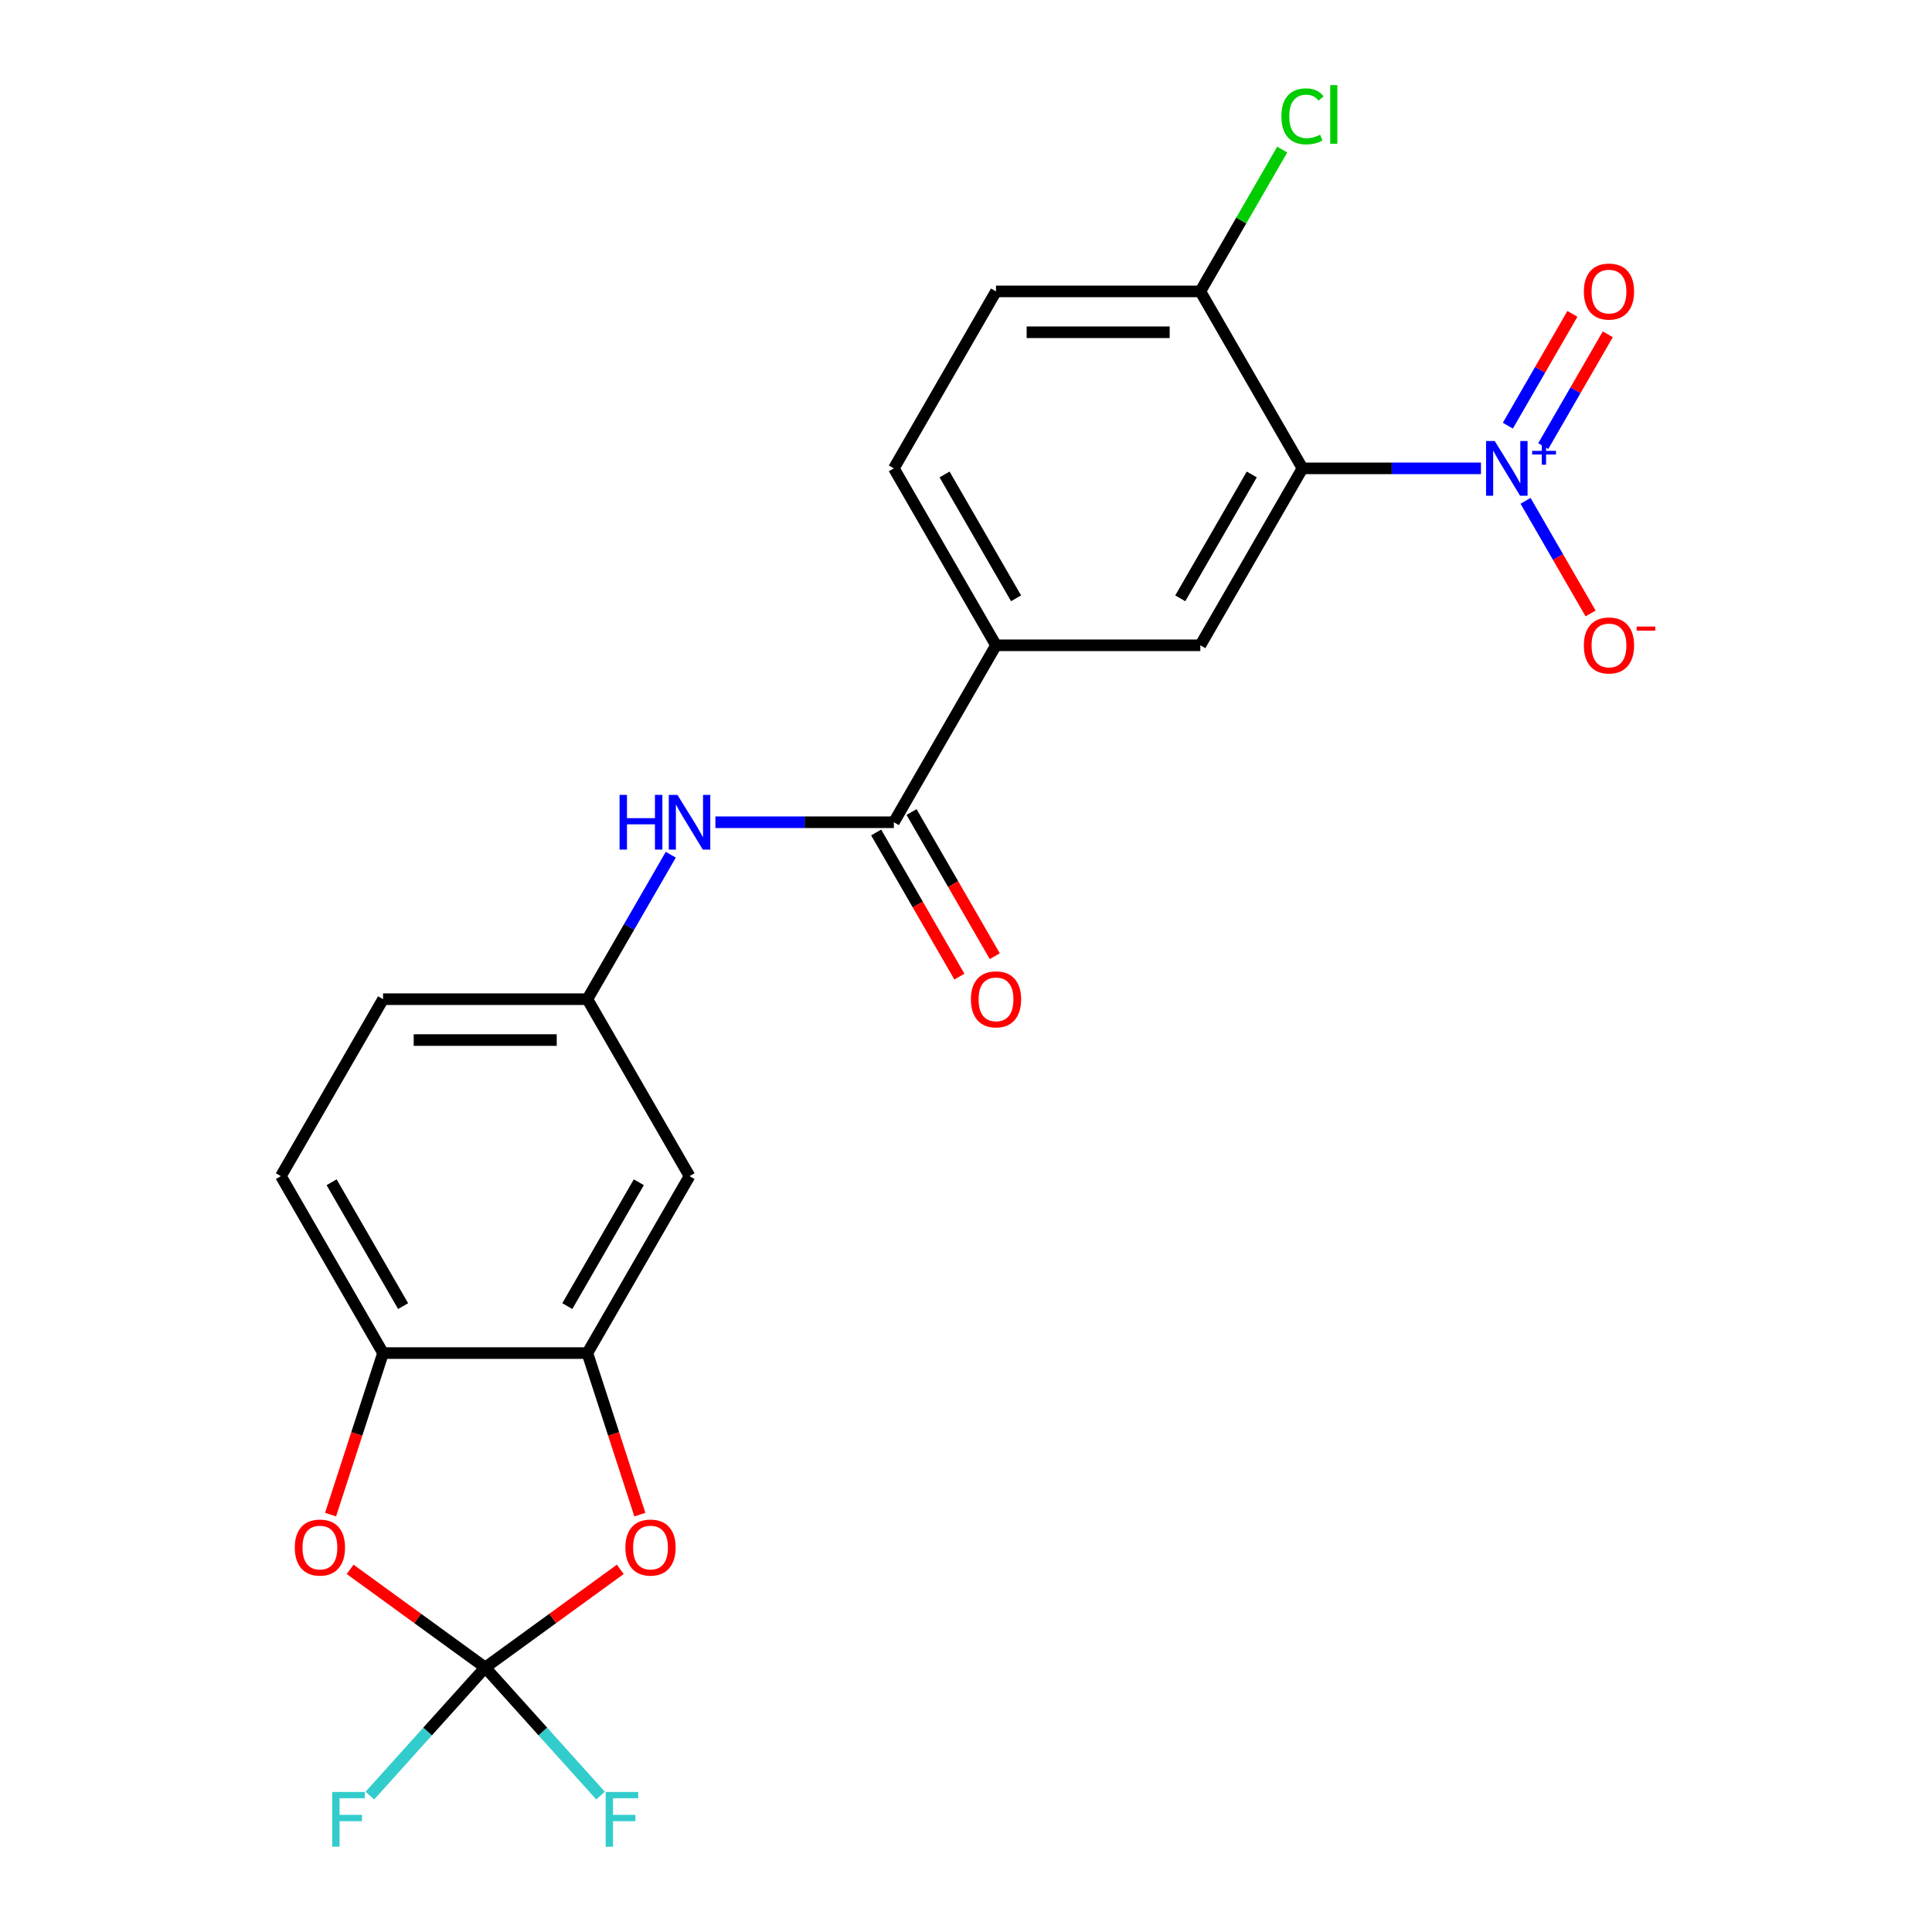<?xml version='1.0' encoding='iso-8859-1'?>
<svg version='1.1' baseProfile='full'
              xmlns='http://www.w3.org/2000/svg'
                      xmlns:rdkit='http://www.rdkit.org/xml'
                      xmlns:xlink='http://www.w3.org/1999/xlink'
                  xml:space='preserve'
width='1000px' height='1000px' viewBox='0 0 1000 1000'>
<!-- END OF HEADER -->
<rect style='opacity:1.0;fill:#FFFFFF;stroke:none' width='1000' height='1000' x='0' y='0'> </rect>
<path class='bond-0' d='M 766.54,242.417 L 720.354,242.417' style='fill:none;fill-rule:evenodd;stroke:#0000FF;stroke-width:6px;stroke-linecap:butt;stroke-linejoin:miter;stroke-opacity:1' />
<path class='bond-0' d='M 720.354,242.417 L 674.168,242.417' style='fill:none;fill-rule:evenodd;stroke:#000000;stroke-width:6px;stroke-linecap:butt;stroke-linejoin:miter;stroke-opacity:1' />
<path class='bond-12' d='M 789.625,259.221 L 806.456,288.373' style='fill:none;fill-rule:evenodd;stroke:#0000FF;stroke-width:6px;stroke-linecap:butt;stroke-linejoin:miter;stroke-opacity:1' />
<path class='bond-12' d='M 806.456,288.373 L 823.287,317.525' style='fill:none;fill-rule:evenodd;stroke:#FF0000;stroke-width:6px;stroke-linecap:butt;stroke-linejoin:miter;stroke-opacity:1' />
<path class='bond-13' d='M 798.784,230.901 L 815.488,201.969' style='fill:none;fill-rule:evenodd;stroke:#0000FF;stroke-width:6px;stroke-linecap:butt;stroke-linejoin:miter;stroke-opacity:1' />
<path class='bond-13' d='M 815.488,201.969 L 832.192,173.036' style='fill:none;fill-rule:evenodd;stroke:#FF0000;stroke-width:6px;stroke-linecap:butt;stroke-linejoin:miter;stroke-opacity:1' />
<path class='bond-13' d='M 780.466,220.325 L 797.17,191.393' style='fill:none;fill-rule:evenodd;stroke:#0000FF;stroke-width:6px;stroke-linecap:butt;stroke-linejoin:miter;stroke-opacity:1' />
<path class='bond-13' d='M 797.17,191.393 L 813.874,162.461' style='fill:none;fill-rule:evenodd;stroke:#FF0000;stroke-width:6px;stroke-linecap:butt;stroke-linejoin:miter;stroke-opacity:1' />
<path class='bond-6' d='M 674.168,242.417 L 621.29,334.004' style='fill:none;fill-rule:evenodd;stroke:#000000;stroke-width:6px;stroke-linecap:butt;stroke-linejoin:miter;stroke-opacity:1' />
<path class='bond-6' d='M 647.919,245.579 L 610.905,309.69' style='fill:none;fill-rule:evenodd;stroke:#000000;stroke-width:6px;stroke-linecap:butt;stroke-linejoin:miter;stroke-opacity:1' />
<path class='bond-11' d='M 674.168,242.417 L 621.29,150.83' style='fill:none;fill-rule:evenodd;stroke:#000000;stroke-width:6px;stroke-linecap:butt;stroke-linejoin:miter;stroke-opacity:1' />
<path class='bond-1' d='M 251.146,863.092 L 286.103,837.694' style='fill:none;fill-rule:evenodd;stroke:#000000;stroke-width:6px;stroke-linecap:butt;stroke-linejoin:miter;stroke-opacity:1' />
<path class='bond-1' d='M 286.103,837.694 L 321.06,812.296' style='fill:none;fill-rule:evenodd;stroke:#FF0000;stroke-width:6px;stroke-linecap:butt;stroke-linejoin:miter;stroke-opacity:1' />
<path class='bond-17' d='M 251.146,863.092 L 280.997,896.244' style='fill:none;fill-rule:evenodd;stroke:#000000;stroke-width:6px;stroke-linecap:butt;stroke-linejoin:miter;stroke-opacity:1' />
<path class='bond-17' d='M 280.997,896.244 L 310.847,929.396' style='fill:none;fill-rule:evenodd;stroke:#33CCCC;stroke-width:6px;stroke-linecap:butt;stroke-linejoin:miter;stroke-opacity:1' />
<path class='bond-18' d='M 251.146,863.092 L 221.296,896.244' style='fill:none;fill-rule:evenodd;stroke:#000000;stroke-width:6px;stroke-linecap:butt;stroke-linejoin:miter;stroke-opacity:1' />
<path class='bond-18' d='M 221.296,896.244 L 191.446,929.396' style='fill:none;fill-rule:evenodd;stroke:#33CCCC;stroke-width:6px;stroke-linecap:butt;stroke-linejoin:miter;stroke-opacity:1' />
<path class='bond-25' d='M 251.146,863.092 L 216.189,837.694' style='fill:none;fill-rule:evenodd;stroke:#000000;stroke-width:6px;stroke-linecap:butt;stroke-linejoin:miter;stroke-opacity:1' />
<path class='bond-25' d='M 216.189,837.694 L 181.232,812.296' style='fill:none;fill-rule:evenodd;stroke:#FF0000;stroke-width:6px;stroke-linecap:butt;stroke-linejoin:miter;stroke-opacity:1' />
<path class='bond-2' d='M 331.192,783.967 L 317.608,742.159' style='fill:none;fill-rule:evenodd;stroke:#FF0000;stroke-width:6px;stroke-linecap:butt;stroke-linejoin:miter;stroke-opacity:1' />
<path class='bond-2' d='M 317.608,742.159 L 304.024,700.351' style='fill:none;fill-rule:evenodd;stroke:#000000;stroke-width:6px;stroke-linecap:butt;stroke-linejoin:miter;stroke-opacity:1' />
<path class='bond-3' d='M 171.1,783.967 L 184.685,742.159' style='fill:none;fill-rule:evenodd;stroke:#FF0000;stroke-width:6px;stroke-linecap:butt;stroke-linejoin:miter;stroke-opacity:1' />
<path class='bond-3' d='M 184.685,742.159 L 198.269,700.351' style='fill:none;fill-rule:evenodd;stroke:#000000;stroke-width:6px;stroke-linecap:butt;stroke-linejoin:miter;stroke-opacity:1' />
<path class='bond-4' d='M 462.657,425.59 L 515.535,334.004' style='fill:none;fill-rule:evenodd;stroke:#000000;stroke-width:6px;stroke-linecap:butt;stroke-linejoin:miter;stroke-opacity:1' />
<path class='bond-9' d='M 462.657,425.59 L 416.471,425.59' style='fill:none;fill-rule:evenodd;stroke:#000000;stroke-width:6px;stroke-linecap:butt;stroke-linejoin:miter;stroke-opacity:1' />
<path class='bond-9' d='M 416.471,425.59 L 370.286,425.59' style='fill:none;fill-rule:evenodd;stroke:#0000FF;stroke-width:6px;stroke-linecap:butt;stroke-linejoin:miter;stroke-opacity:1' />
<path class='bond-15' d='M 453.498,430.878 L 475.04,468.19' style='fill:none;fill-rule:evenodd;stroke:#000000;stroke-width:6px;stroke-linecap:butt;stroke-linejoin:miter;stroke-opacity:1' />
<path class='bond-15' d='M 475.04,468.19 L 496.582,505.501' style='fill:none;fill-rule:evenodd;stroke:#FF0000;stroke-width:6px;stroke-linecap:butt;stroke-linejoin:miter;stroke-opacity:1' />
<path class='bond-15' d='M 471.816,420.303 L 493.358,457.614' style='fill:none;fill-rule:evenodd;stroke:#000000;stroke-width:6px;stroke-linecap:butt;stroke-linejoin:miter;stroke-opacity:1' />
<path class='bond-15' d='M 493.358,457.614 L 514.899,494.926' style='fill:none;fill-rule:evenodd;stroke:#FF0000;stroke-width:6px;stroke-linecap:butt;stroke-linejoin:miter;stroke-opacity:1' />
<path class='bond-5' d='M 304.024,700.351 L 356.902,608.764' style='fill:none;fill-rule:evenodd;stroke:#000000;stroke-width:6px;stroke-linecap:butt;stroke-linejoin:miter;stroke-opacity:1' />
<path class='bond-5' d='M 293.638,676.038 L 330.653,611.927' style='fill:none;fill-rule:evenodd;stroke:#000000;stroke-width:6px;stroke-linecap:butt;stroke-linejoin:miter;stroke-opacity:1' />
<path class='bond-24' d='M 304.024,700.351 L 198.269,700.351' style='fill:none;fill-rule:evenodd;stroke:#000000;stroke-width:6px;stroke-linecap:butt;stroke-linejoin:miter;stroke-opacity:1' />
<path class='bond-8' d='M 621.29,334.004 L 515.535,334.004' style='fill:none;fill-rule:evenodd;stroke:#000000;stroke-width:6px;stroke-linecap:butt;stroke-linejoin:miter;stroke-opacity:1' />
<path class='bond-7' d='M 198.269,700.351 L 145.391,608.764' style='fill:none;fill-rule:evenodd;stroke:#000000;stroke-width:6px;stroke-linecap:butt;stroke-linejoin:miter;stroke-opacity:1' />
<path class='bond-7' d='M 208.654,676.038 L 171.64,611.927' style='fill:none;fill-rule:evenodd;stroke:#000000;stroke-width:6px;stroke-linecap:butt;stroke-linejoin:miter;stroke-opacity:1' />
<path class='bond-23' d='M 515.535,334.004 L 462.657,242.417' style='fill:none;fill-rule:evenodd;stroke:#000000;stroke-width:6px;stroke-linecap:butt;stroke-linejoin:miter;stroke-opacity:1' />
<path class='bond-23' d='M 525.921,309.69 L 488.906,245.579' style='fill:none;fill-rule:evenodd;stroke:#000000;stroke-width:6px;stroke-linecap:butt;stroke-linejoin:miter;stroke-opacity:1' />
<path class='bond-14' d='M 347.2,442.394 L 325.612,479.786' style='fill:none;fill-rule:evenodd;stroke:#0000FF;stroke-width:6px;stroke-linecap:butt;stroke-linejoin:miter;stroke-opacity:1' />
<path class='bond-14' d='M 325.612,479.786 L 304.024,517.177' style='fill:none;fill-rule:evenodd;stroke:#000000;stroke-width:6px;stroke-linecap:butt;stroke-linejoin:miter;stroke-opacity:1' />
<path class='bond-10' d='M 356.902,608.764 L 304.024,517.177' style='fill:none;fill-rule:evenodd;stroke:#000000;stroke-width:6px;stroke-linecap:butt;stroke-linejoin:miter;stroke-opacity:1' />
<path class='bond-20' d='M 621.29,150.83 L 515.535,150.83' style='fill:none;fill-rule:evenodd;stroke:#000000;stroke-width:6px;stroke-linecap:butt;stroke-linejoin:miter;stroke-opacity:1' />
<path class='bond-20' d='M 605.427,171.981 L 531.398,171.981' style='fill:none;fill-rule:evenodd;stroke:#000000;stroke-width:6px;stroke-linecap:butt;stroke-linejoin:miter;stroke-opacity:1' />
<path class='bond-22' d='M 621.29,150.83 L 642.48,114.128' style='fill:none;fill-rule:evenodd;stroke:#000000;stroke-width:6px;stroke-linecap:butt;stroke-linejoin:miter;stroke-opacity:1' />
<path class='bond-22' d='M 642.48,114.128 L 663.67,77.427' style='fill:none;fill-rule:evenodd;stroke:#00CC00;stroke-width:6px;stroke-linecap:butt;stroke-linejoin:miter;stroke-opacity:1' />
<path class='bond-21' d='M 304.024,517.177 L 198.269,517.177' style='fill:none;fill-rule:evenodd;stroke:#000000;stroke-width:6px;stroke-linecap:butt;stroke-linejoin:miter;stroke-opacity:1' />
<path class='bond-21' d='M 288.161,538.328 L 214.132,538.328' style='fill:none;fill-rule:evenodd;stroke:#000000;stroke-width:6px;stroke-linecap:butt;stroke-linejoin:miter;stroke-opacity:1' />
<path class='bond-16' d='M 462.657,242.417 L 515.535,150.83' style='fill:none;fill-rule:evenodd;stroke:#000000;stroke-width:6px;stroke-linecap:butt;stroke-linejoin:miter;stroke-opacity:1' />
<path class='bond-19' d='M 145.391,608.764 L 198.269,517.177' style='fill:none;fill-rule:evenodd;stroke:#000000;stroke-width:6px;stroke-linecap:butt;stroke-linejoin:miter;stroke-opacity:1' />
<path  class='atom-0' d='M 773.663 228.257
L 782.943 243.257
Q 783.863 244.737, 785.343 247.417
Q 786.823 250.097, 786.903 250.257
L 786.903 228.257
L 790.663 228.257
L 790.663 256.577
L 786.783 256.577
L 776.823 240.177
Q 775.663 238.257, 774.423 236.057
Q 773.223 233.857, 772.863 233.177
L 772.863 256.577
L 769.183 256.577
L 769.183 228.257
L 773.663 228.257
' fill='#0000FF'/>
<path  class='atom-0' d='M 793.039 233.362
L 798.029 233.362
L 798.029 228.108
L 800.247 228.108
L 800.247 233.362
L 805.368 233.362
L 805.368 235.262
L 800.247 235.262
L 800.247 240.542
L 798.029 240.542
L 798.029 235.262
L 793.039 235.262
L 793.039 233.362
' fill='#0000FF'/>
<path  class='atom-3' d='M 323.704 801.01
Q 323.704 794.21, 327.064 790.41
Q 330.424 786.61, 336.704 786.61
Q 342.984 786.61, 346.344 790.41
Q 349.704 794.21, 349.704 801.01
Q 349.704 807.89, 346.304 811.81
Q 342.904 815.69, 336.704 815.69
Q 330.464 815.69, 327.064 811.81
Q 323.704 807.93, 323.704 801.01
M 336.704 812.49
Q 341.024 812.49, 343.344 809.61
Q 345.704 806.69, 345.704 801.01
Q 345.704 795.45, 343.344 792.65
Q 341.024 789.81, 336.704 789.81
Q 332.384 789.81, 330.024 792.61
Q 327.704 795.41, 327.704 801.01
Q 327.704 806.73, 330.024 809.61
Q 332.384 812.49, 336.704 812.49
' fill='#FF0000'/>
<path  class='atom-4' d='M 152.588 801.01
Q 152.588 794.21, 155.948 790.41
Q 159.308 786.61, 165.588 786.61
Q 171.868 786.61, 175.228 790.41
Q 178.588 794.21, 178.588 801.01
Q 178.588 807.89, 175.188 811.81
Q 171.788 815.69, 165.588 815.69
Q 159.348 815.69, 155.948 811.81
Q 152.588 807.93, 152.588 801.01
M 165.588 812.49
Q 169.908 812.49, 172.228 809.61
Q 174.588 806.69, 174.588 801.01
Q 174.588 795.45, 172.228 792.65
Q 169.908 789.81, 165.588 789.81
Q 161.268 789.81, 158.908 792.61
Q 156.588 795.41, 156.588 801.01
Q 156.588 806.73, 158.908 809.61
Q 161.268 812.49, 165.588 812.49
' fill='#FF0000'/>
<path  class='atom-10' d='M 320.682 411.43
L 324.522 411.43
L 324.522 423.47
L 339.002 423.47
L 339.002 411.43
L 342.842 411.43
L 342.842 439.75
L 339.002 439.75
L 339.002 426.67
L 324.522 426.67
L 324.522 439.75
L 320.682 439.75
L 320.682 411.43
' fill='#0000FF'/>
<path  class='atom-10' d='M 350.642 411.43
L 359.922 426.43
Q 360.842 427.91, 362.322 430.59
Q 363.802 433.27, 363.882 433.43
L 363.882 411.43
L 367.642 411.43
L 367.642 439.75
L 363.762 439.75
L 353.802 423.35
Q 352.642 421.43, 351.402 419.23
Q 350.202 417.03, 349.842 416.35
L 349.842 439.75
L 346.162 439.75
L 346.162 411.43
L 350.642 411.43
' fill='#0000FF'/>
<path  class='atom-13' d='M 819.801 334.084
Q 819.801 327.284, 823.161 323.484
Q 826.521 319.684, 832.801 319.684
Q 839.081 319.684, 842.441 323.484
Q 845.801 327.284, 845.801 334.084
Q 845.801 340.964, 842.401 344.884
Q 839.001 348.764, 832.801 348.764
Q 826.561 348.764, 823.161 344.884
Q 819.801 341.004, 819.801 334.084
M 832.801 345.564
Q 837.121 345.564, 839.441 342.684
Q 841.801 339.764, 841.801 334.084
Q 841.801 328.524, 839.441 325.724
Q 837.121 322.884, 832.801 322.884
Q 828.481 322.884, 826.121 325.684
Q 823.801 328.484, 823.801 334.084
Q 823.801 339.804, 826.121 342.684
Q 828.481 345.564, 832.801 345.564
' fill='#FF0000'/>
<path  class='atom-13' d='M 847.121 324.306
L 856.81 324.306
L 856.81 326.418
L 847.121 326.418
L 847.121 324.306
' fill='#FF0000'/>
<path  class='atom-14' d='M 819.801 150.91
Q 819.801 144.11, 823.161 140.31
Q 826.521 136.51, 832.801 136.51
Q 839.081 136.51, 842.441 140.31
Q 845.801 144.11, 845.801 150.91
Q 845.801 157.79, 842.401 161.71
Q 839.001 165.59, 832.801 165.59
Q 826.561 165.59, 823.161 161.71
Q 819.801 157.83, 819.801 150.91
M 832.801 162.39
Q 837.121 162.39, 839.441 159.51
Q 841.801 156.59, 841.801 150.91
Q 841.801 145.35, 839.441 142.55
Q 837.121 139.71, 832.801 139.71
Q 828.481 139.71, 826.121 142.51
Q 823.801 145.31, 823.801 150.91
Q 823.801 156.63, 826.121 159.51
Q 828.481 162.39, 832.801 162.39
' fill='#FF0000'/>
<path  class='atom-16' d='M 502.535 517.257
Q 502.535 510.457, 505.895 506.657
Q 509.255 502.857, 515.535 502.857
Q 521.815 502.857, 525.175 506.657
Q 528.535 510.457, 528.535 517.257
Q 528.535 524.137, 525.135 528.057
Q 521.735 531.937, 515.535 531.937
Q 509.295 531.937, 505.895 528.057
Q 502.535 524.177, 502.535 517.257
M 515.535 528.737
Q 519.855 528.737, 522.175 525.857
Q 524.535 522.937, 524.535 517.257
Q 524.535 511.697, 522.175 508.897
Q 519.855 506.057, 515.535 506.057
Q 511.215 506.057, 508.855 508.857
Q 506.535 511.657, 506.535 517.257
Q 506.535 522.977, 508.855 525.857
Q 511.215 528.737, 515.535 528.737
' fill='#FF0000'/>
<path  class='atom-18' d='M 313.491 927.523
L 330.331 927.523
L 330.331 930.763
L 317.291 930.763
L 317.291 939.363
L 328.891 939.363
L 328.891 942.643
L 317.291 942.643
L 317.291 955.843
L 313.491 955.843
L 313.491 927.523
' fill='#33CCCC'/>
<path  class='atom-19' d='M 171.962 927.523
L 188.802 927.523
L 188.802 930.763
L 175.762 930.763
L 175.762 939.363
L 187.362 939.363
L 187.362 942.643
L 175.762 942.643
L 175.762 955.843
L 171.962 955.843
L 171.962 927.523
' fill='#33CCCC'/>
<path  class='atom-23' d='M 663.248 60.223
Q 663.248 53.183, 666.528 49.503
Q 669.848 45.783, 676.128 45.783
Q 681.968 45.783, 685.088 49.903
L 682.448 52.063
Q 680.168 49.063, 676.128 49.063
Q 671.848 49.063, 669.568 51.943
Q 667.328 54.783, 667.328 60.223
Q 667.328 65.823, 669.648 68.703
Q 672.008 71.583, 676.568 71.583
Q 679.688 71.583, 683.328 69.703
L 684.448 72.703
Q 682.968 73.663, 680.728 74.223
Q 678.488 74.783, 676.008 74.783
Q 669.848 74.783, 666.528 71.023
Q 663.248 67.263, 663.248 60.223
' fill='#00CC00'/>
<path  class='atom-23' d='M 688.528 44.063
L 692.208 44.063
L 692.208 74.423
L 688.528 74.423
L 688.528 44.063
' fill='#00CC00'/>
</svg>
